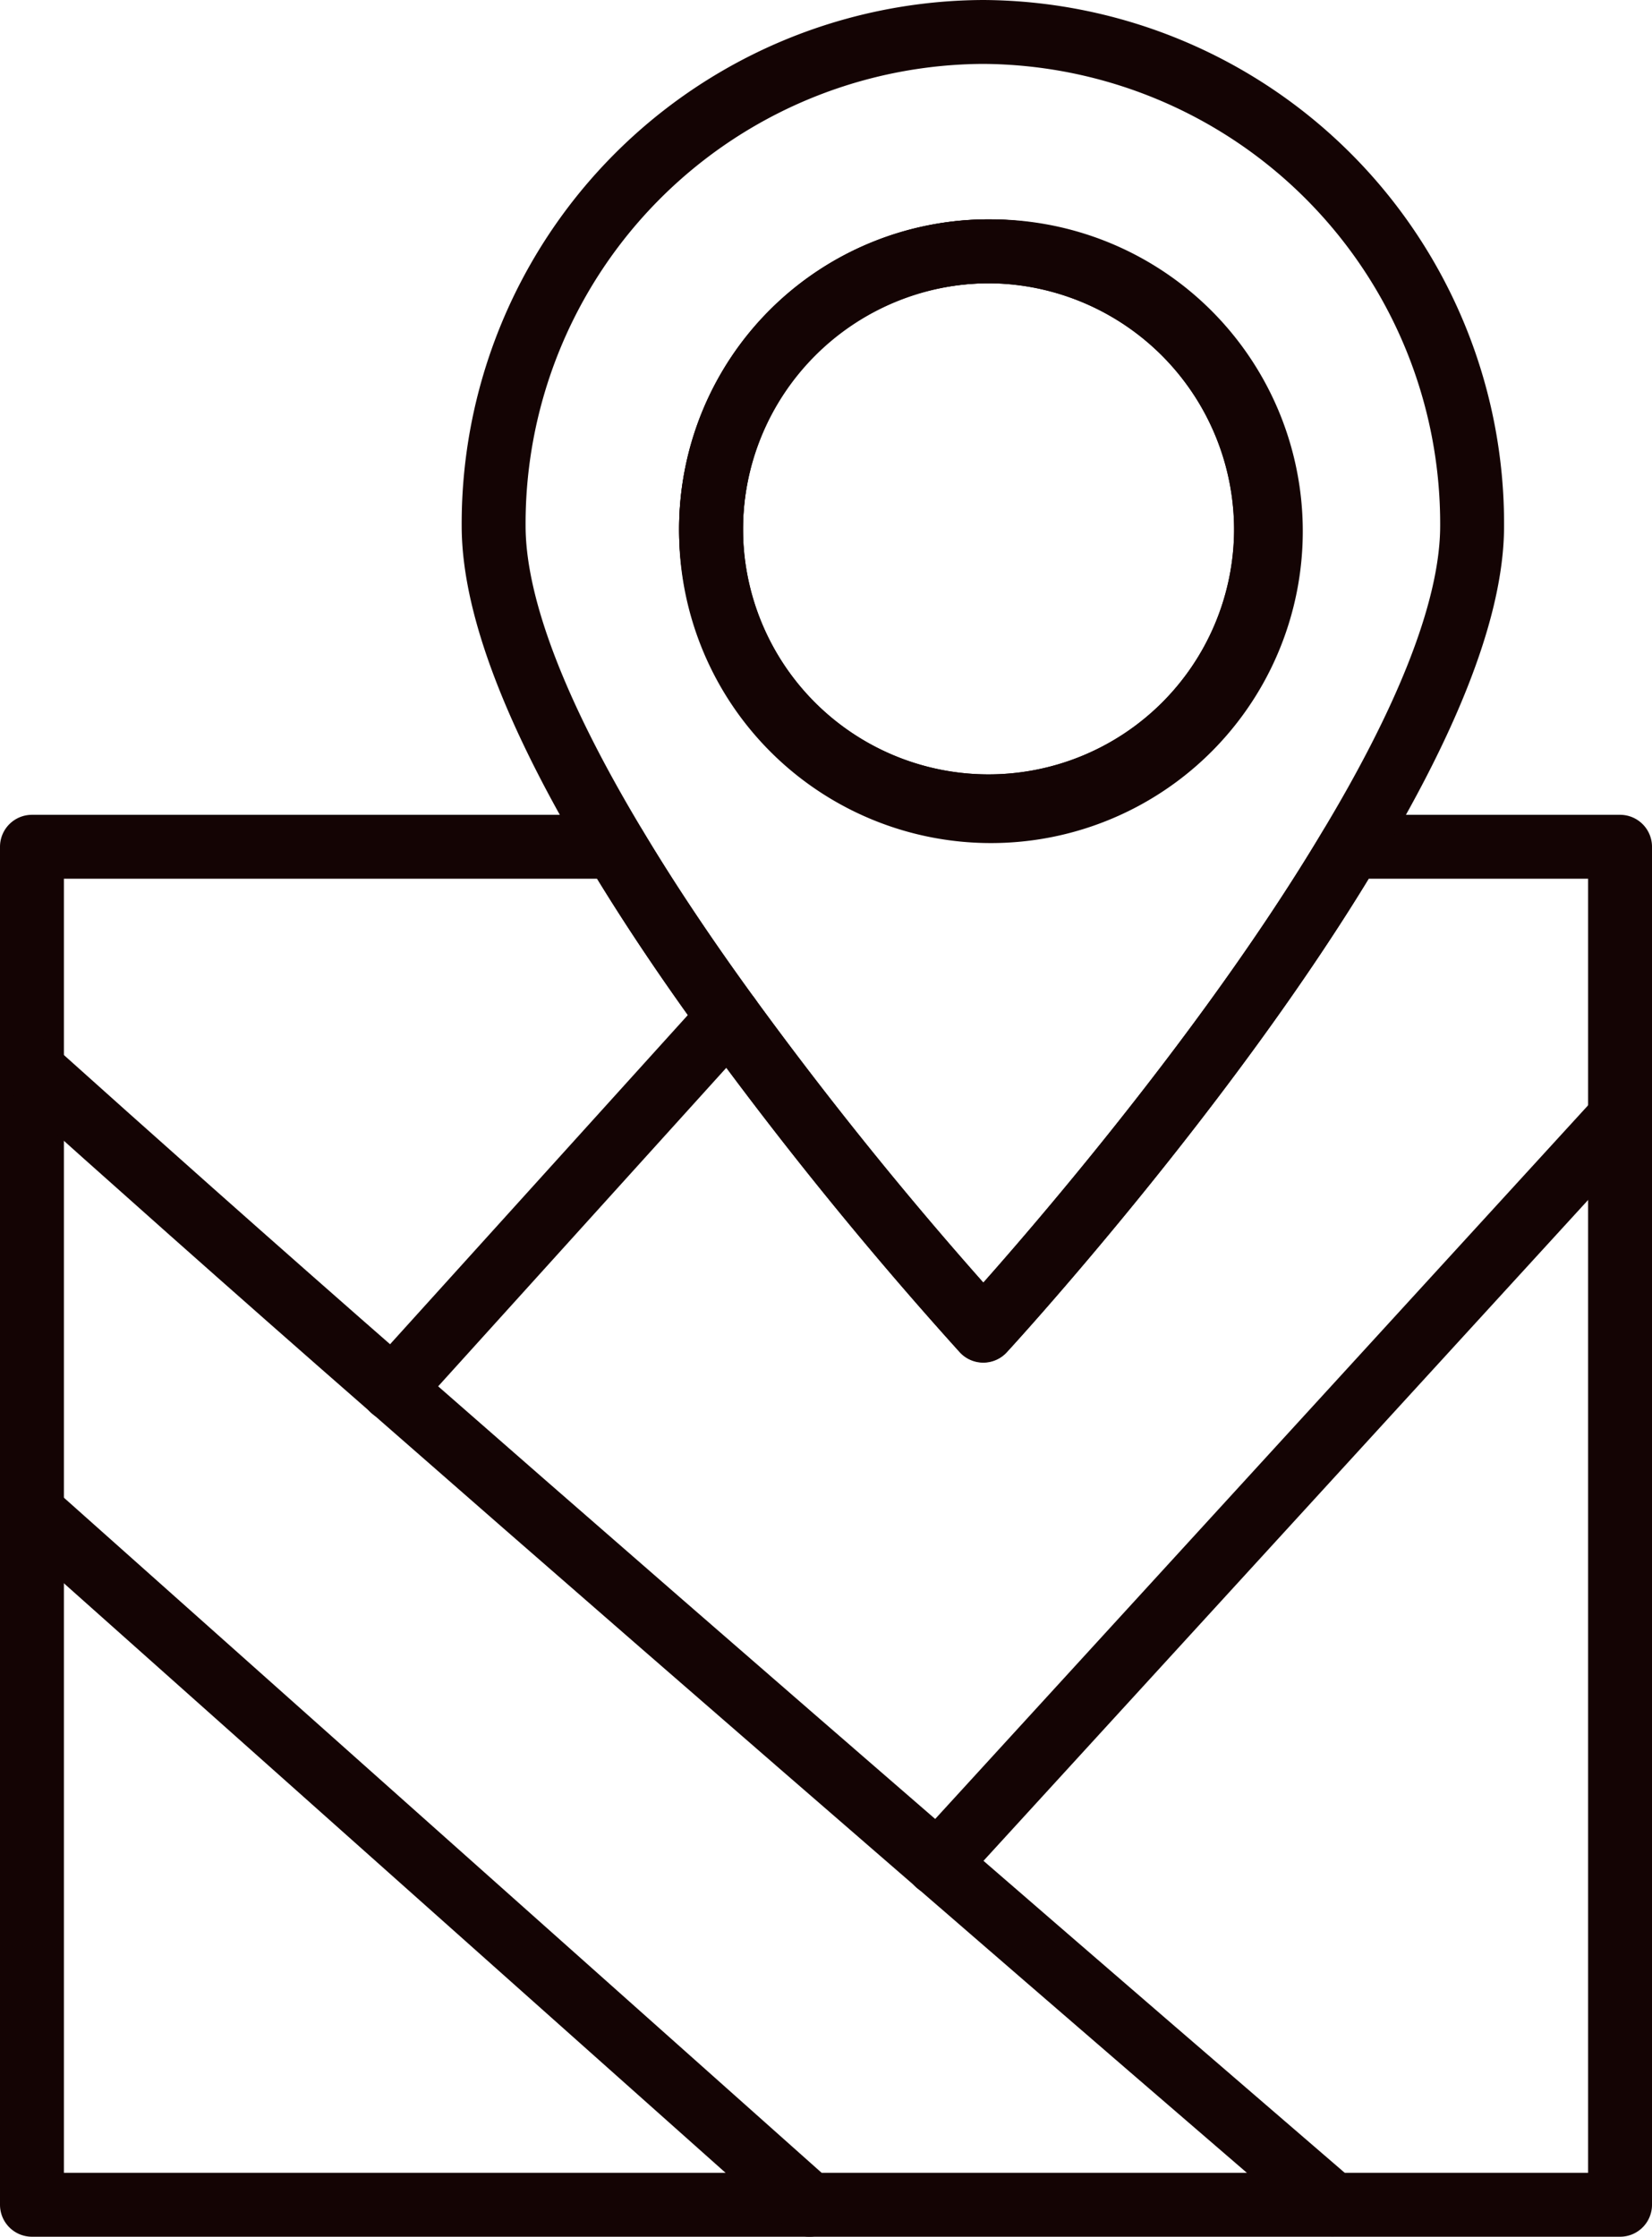 <svg xmlns="http://www.w3.org/2000/svg" viewBox="0 0 103.41 140"><defs><style>.cls-1 {fill:none;stroke:#140404;stroke-linecap:round;stroke-linejoin:round;stroke-width:4px;}</style></defs><g id="Layer_2" data-name="Layer 2"><g id="VECTOR"><path class="cls-1" d="M101.41,53v85H2V53H38.5c2.17,3.63,4.64,7.27,7.13,10.69a241.8,241.8,0,0,0,15.92,19.6s14-15.18,23-30.29Z"></path><line class="cls-1" x1="50.67" y1="138" x2="2" y2="94.64"></line><path class="cls-1" d="M2,66.93c5.57,5,13.55,12.12,22.57,20,10.69,9.37,22.83,19.92,34.12,29.7,9.23,8,17.88,15.46,24.72,21.35"></path><line class="cls-1" x1="45.63" y1="63.67" x2="24.57" y2="86.95"></line><line class="cls-1" x1="58.69" y1="116.65" x2="101.41" y2="69.96"></line><path class="cls-1" d="M61.55,2A30.78,30.78,0,0,0,30.9,32.91c0,5.55,3.23,12.8,7.6,20.07,2.17,3.63,4.64,7.27,7.13,10.69a241.8,241.8,0,0,0,15.92,19.6s14-15.18,23-30.29c4.37-7.27,7.6-14.52,7.6-20.07A30.78,30.78,0,0,0,61.55,2Zm.33,13.73A17.52,17.52,0,1,1,44.51,33.25,17.45,17.45,0,0,1,61.88,15.73Z"></path><path class="cls-1" d="M79.25,33.25A17.37,17.37,0,1,1,61.88,15.73,17.44,17.44,0,0,1,79.25,33.25Z"></path><path class="cls-1" d="M79.25,33.25A17.37,17.37,0,1,1,61.88,15.73,17.44,17.44,0,0,1,79.25,33.25Z"></path></g></g></svg>